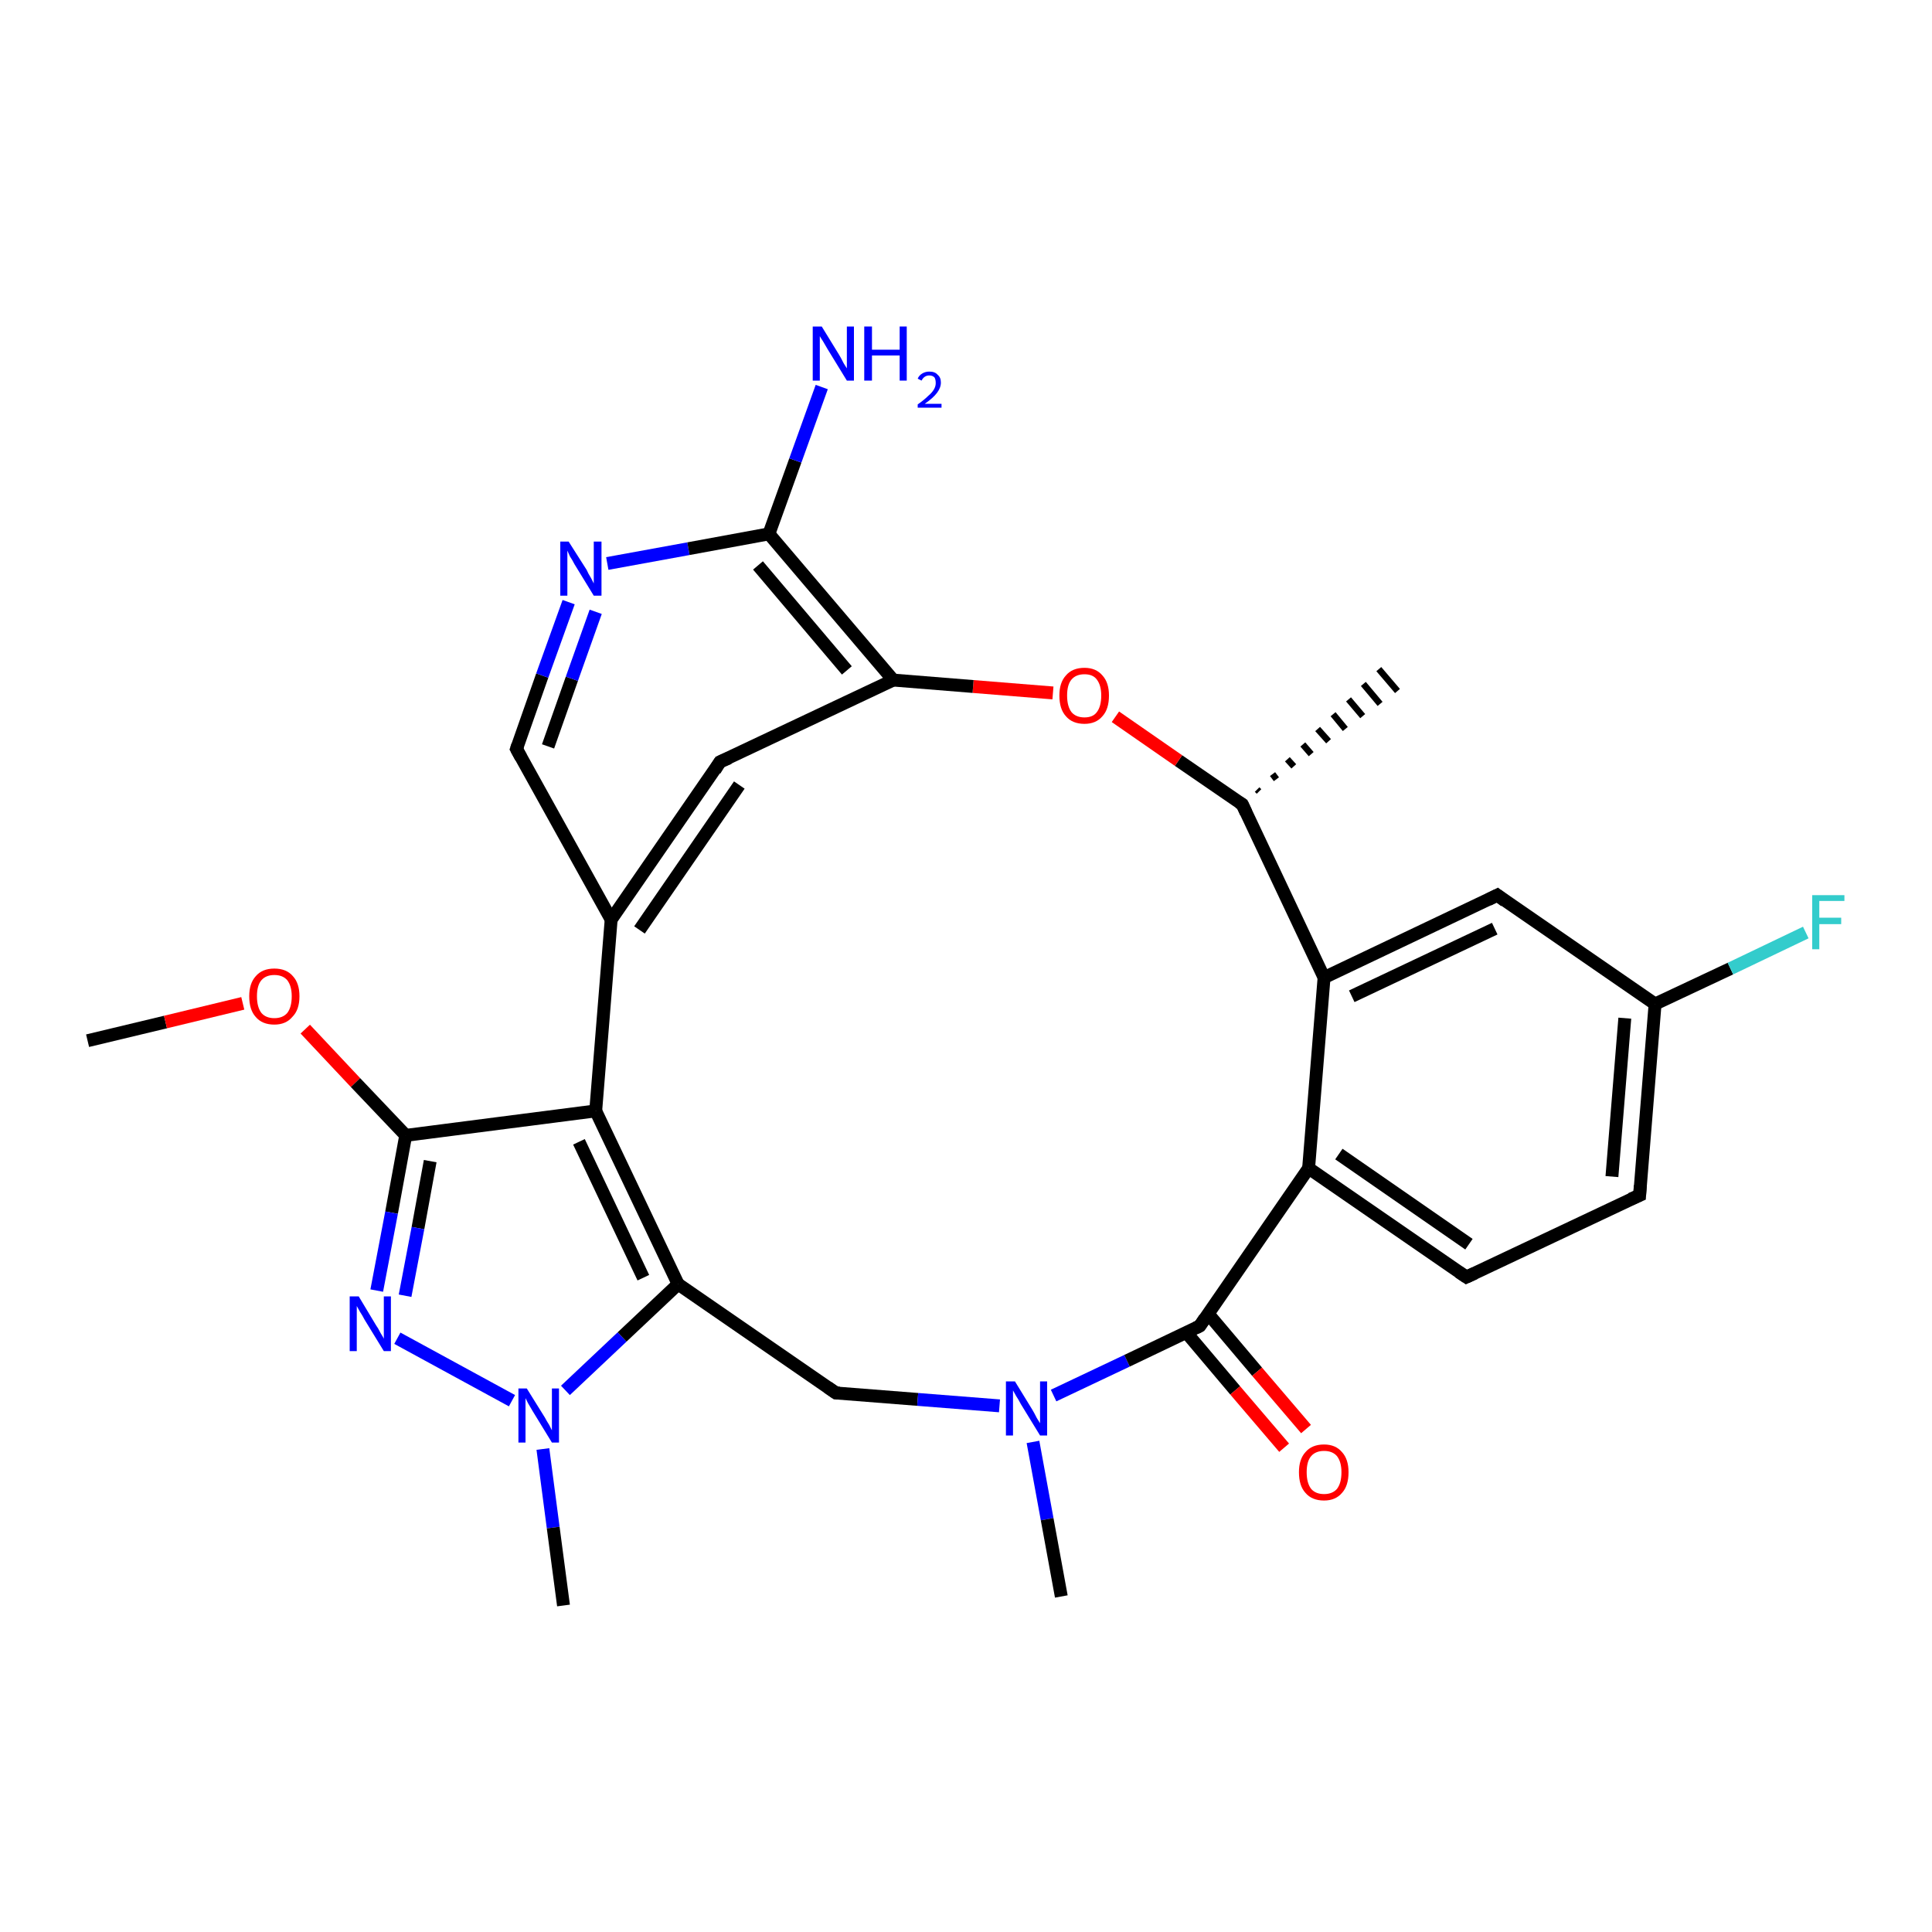 <?xml version='1.0' encoding='iso-8859-1'?>
<svg version='1.1' baseProfile='full'
              xmlns='http://www.w3.org/2000/svg'
                      xmlns:rdkit='http://www.rdkit.org/xml'
                      xmlns:xlink='http://www.w3.org/1999/xlink'
                  xml:space='preserve'
width='300px' height='300px' viewBox='0 0 300 300'>
<!-- END OF HEADER -->
<rect style='opacity:1.0;fill:#FFFFFF;stroke:none' width='300.0' height='300.0' x='0.0' y='0.0'> </rect>
<path class='bond-0 atom-0 atom-1' d='M 13.6,161.6 L 25.7,158.7' style='fill:none;fill-rule:evenodd;stroke:#000000;stroke-width:2.0px;stroke-linecap:butt;stroke-linejoin:miter;stroke-opacity:1' />
<path class='bond-0 atom-0 atom-1' d='M 25.7,158.7 L 37.7,155.8' style='fill:none;fill-rule:evenodd;stroke:#FF0000;stroke-width:2.0px;stroke-linecap:butt;stroke-linejoin:miter;stroke-opacity:1' />
<path class='bond-1 atom-1 atom-2' d='M 47.4,159.8 L 55.2,168.1' style='fill:none;fill-rule:evenodd;stroke:#FF0000;stroke-width:2.0px;stroke-linecap:butt;stroke-linejoin:miter;stroke-opacity:1' />
<path class='bond-1 atom-1 atom-2' d='M 55.2,168.1 L 63.0,176.3' style='fill:none;fill-rule:evenodd;stroke:#000000;stroke-width:2.0px;stroke-linecap:butt;stroke-linejoin:miter;stroke-opacity:1' />
<path class='bond-2 atom-2 atom-3' d='M 63.0,176.3 L 60.8,188.3' style='fill:none;fill-rule:evenodd;stroke:#000000;stroke-width:2.0px;stroke-linecap:butt;stroke-linejoin:miter;stroke-opacity:1' />
<path class='bond-2 atom-2 atom-3' d='M 60.8,188.3 L 58.5,200.4' style='fill:none;fill-rule:evenodd;stroke:#0000FF;stroke-width:2.0px;stroke-linecap:butt;stroke-linejoin:miter;stroke-opacity:1' />
<path class='bond-2 atom-2 atom-3' d='M 66.8,180.3 L 64.9,190.7' style='fill:none;fill-rule:evenodd;stroke:#000000;stroke-width:2.0px;stroke-linecap:butt;stroke-linejoin:miter;stroke-opacity:1' />
<path class='bond-2 atom-2 atom-3' d='M 64.9,190.7 L 62.9,201.2' style='fill:none;fill-rule:evenodd;stroke:#0000FF;stroke-width:2.0px;stroke-linecap:butt;stroke-linejoin:miter;stroke-opacity:1' />
<path class='bond-3 atom-3 atom-4' d='M 61.7,207.8 L 79.5,217.5' style='fill:none;fill-rule:evenodd;stroke:#0000FF;stroke-width:2.0px;stroke-linecap:butt;stroke-linejoin:miter;stroke-opacity:1' />
<path class='bond-4 atom-4 atom-5' d='M 84.3,225.0 L 85.9,237.2' style='fill:none;fill-rule:evenodd;stroke:#0000FF;stroke-width:2.0px;stroke-linecap:butt;stroke-linejoin:miter;stroke-opacity:1' />
<path class='bond-4 atom-4 atom-5' d='M 85.9,237.2 L 87.5,249.3' style='fill:none;fill-rule:evenodd;stroke:#000000;stroke-width:2.0px;stroke-linecap:butt;stroke-linejoin:miter;stroke-opacity:1' />
<path class='bond-5 atom-4 atom-6' d='M 87.8,215.9 L 96.6,207.6' style='fill:none;fill-rule:evenodd;stroke:#0000FF;stroke-width:2.0px;stroke-linecap:butt;stroke-linejoin:miter;stroke-opacity:1' />
<path class='bond-5 atom-4 atom-6' d='M 96.6,207.6 L 105.3,199.4' style='fill:none;fill-rule:evenodd;stroke:#000000;stroke-width:2.0px;stroke-linecap:butt;stroke-linejoin:miter;stroke-opacity:1' />
<path class='bond-6 atom-6 atom-7' d='M 105.3,199.4 L 129.8,216.3' style='fill:none;fill-rule:evenodd;stroke:#000000;stroke-width:2.0px;stroke-linecap:butt;stroke-linejoin:miter;stroke-opacity:1' />
<path class='bond-7 atom-7 atom-8' d='M 129.8,216.3 L 142.5,217.3' style='fill:none;fill-rule:evenodd;stroke:#000000;stroke-width:2.0px;stroke-linecap:butt;stroke-linejoin:miter;stroke-opacity:1' />
<path class='bond-7 atom-7 atom-8' d='M 142.5,217.3 L 155.2,218.3' style='fill:none;fill-rule:evenodd;stroke:#0000FF;stroke-width:2.0px;stroke-linecap:butt;stroke-linejoin:miter;stroke-opacity:1' />
<path class='bond-8 atom-8 atom-9' d='M 160.4,223.9 L 162.6,235.9' style='fill:none;fill-rule:evenodd;stroke:#0000FF;stroke-width:2.0px;stroke-linecap:butt;stroke-linejoin:miter;stroke-opacity:1' />
<path class='bond-8 atom-8 atom-9' d='M 162.6,235.9 L 164.8,247.9' style='fill:none;fill-rule:evenodd;stroke:#000000;stroke-width:2.0px;stroke-linecap:butt;stroke-linejoin:miter;stroke-opacity:1' />
<path class='bond-9 atom-8 atom-10' d='M 163.6,216.7 L 175.0,211.3' style='fill:none;fill-rule:evenodd;stroke:#0000FF;stroke-width:2.0px;stroke-linecap:butt;stroke-linejoin:miter;stroke-opacity:1' />
<path class='bond-9 atom-8 atom-10' d='M 175.0,211.3 L 186.3,205.9' style='fill:none;fill-rule:evenodd;stroke:#000000;stroke-width:2.0px;stroke-linecap:butt;stroke-linejoin:miter;stroke-opacity:1' />
<path class='bond-10 atom-10 atom-11' d='M 184.2,206.9 L 191.8,215.9' style='fill:none;fill-rule:evenodd;stroke:#000000;stroke-width:2.0px;stroke-linecap:butt;stroke-linejoin:miter;stroke-opacity:1' />
<path class='bond-10 atom-10 atom-11' d='M 191.8,215.9 L 199.4,224.8' style='fill:none;fill-rule:evenodd;stroke:#FF0000;stroke-width:2.0px;stroke-linecap:butt;stroke-linejoin:miter;stroke-opacity:1' />
<path class='bond-10 atom-10 atom-11' d='M 187.6,204.0 L 195.2,213.0' style='fill:none;fill-rule:evenodd;stroke:#000000;stroke-width:2.0px;stroke-linecap:butt;stroke-linejoin:miter;stroke-opacity:1' />
<path class='bond-10 atom-10 atom-11' d='M 195.2,213.0 L 202.8,221.9' style='fill:none;fill-rule:evenodd;stroke:#FF0000;stroke-width:2.0px;stroke-linecap:butt;stroke-linejoin:miter;stroke-opacity:1' />
<path class='bond-11 atom-10 atom-12' d='M 186.3,205.9 L 203.2,181.4' style='fill:none;fill-rule:evenodd;stroke:#000000;stroke-width:2.0px;stroke-linecap:butt;stroke-linejoin:miter;stroke-opacity:1' />
<path class='bond-12 atom-12 atom-13' d='M 203.2,181.4 L 227.7,198.3' style='fill:none;fill-rule:evenodd;stroke:#000000;stroke-width:2.0px;stroke-linecap:butt;stroke-linejoin:miter;stroke-opacity:1' />
<path class='bond-12 atom-12 atom-13' d='M 207.9,179.2 L 228.1,193.2' style='fill:none;fill-rule:evenodd;stroke:#000000;stroke-width:2.0px;stroke-linecap:butt;stroke-linejoin:miter;stroke-opacity:1' />
<path class='bond-13 atom-13 atom-14' d='M 227.7,198.3 L 254.6,185.6' style='fill:none;fill-rule:evenodd;stroke:#000000;stroke-width:2.0px;stroke-linecap:butt;stroke-linejoin:miter;stroke-opacity:1' />
<path class='bond-14 atom-14 atom-15' d='M 254.6,185.6 L 257.0,155.9' style='fill:none;fill-rule:evenodd;stroke:#000000;stroke-width:2.0px;stroke-linecap:butt;stroke-linejoin:miter;stroke-opacity:1' />
<path class='bond-14 atom-14 atom-15' d='M 250.3,182.7 L 252.3,158.1' style='fill:none;fill-rule:evenodd;stroke:#000000;stroke-width:2.0px;stroke-linecap:butt;stroke-linejoin:miter;stroke-opacity:1' />
<path class='bond-15 atom-15 atom-16' d='M 257.0,155.9 L 268.7,150.4' style='fill:none;fill-rule:evenodd;stroke:#000000;stroke-width:2.0px;stroke-linecap:butt;stroke-linejoin:miter;stroke-opacity:1' />
<path class='bond-15 atom-15 atom-16' d='M 268.7,150.4 L 280.4,144.8' style='fill:none;fill-rule:evenodd;stroke:#33CCCC;stroke-width:2.0px;stroke-linecap:butt;stroke-linejoin:miter;stroke-opacity:1' />
<path class='bond-16 atom-15 atom-17' d='M 257.0,155.9 L 232.5,139.0' style='fill:none;fill-rule:evenodd;stroke:#000000;stroke-width:2.0px;stroke-linecap:butt;stroke-linejoin:miter;stroke-opacity:1' />
<path class='bond-17 atom-17 atom-18' d='M 232.5,139.0 L 205.6,151.8' style='fill:none;fill-rule:evenodd;stroke:#000000;stroke-width:2.0px;stroke-linecap:butt;stroke-linejoin:miter;stroke-opacity:1' />
<path class='bond-17 atom-17 atom-18' d='M 232.1,144.2 L 209.9,154.7' style='fill:none;fill-rule:evenodd;stroke:#000000;stroke-width:2.0px;stroke-linecap:butt;stroke-linejoin:miter;stroke-opacity:1' />
<path class='bond-18 atom-18 atom-19' d='M 205.6,151.8 L 192.9,124.9' style='fill:none;fill-rule:evenodd;stroke:#000000;stroke-width:2.0px;stroke-linecap:butt;stroke-linejoin:miter;stroke-opacity:1' />
<path class='bond-19 atom-19 atom-20' d='M 195.2,122.6 L 195.5,122.9' style='fill:none;fill-rule:evenodd;stroke:#000000;stroke-width:1.0px;stroke-linecap:butt;stroke-linejoin:miter;stroke-opacity:1' />
<path class='bond-19 atom-19 atom-20' d='M 197.6,120.2 L 198.2,121.0' style='fill:none;fill-rule:evenodd;stroke:#000000;stroke-width:1.0px;stroke-linecap:butt;stroke-linejoin:miter;stroke-opacity:1' />
<path class='bond-19 atom-19 atom-20' d='M 199.9,117.9 L 200.9,119.0' style='fill:none;fill-rule:evenodd;stroke:#000000;stroke-width:1.0px;stroke-linecap:butt;stroke-linejoin:miter;stroke-opacity:1' />
<path class='bond-19 atom-19 atom-20' d='M 202.3,115.6 L 203.6,117.1' style='fill:none;fill-rule:evenodd;stroke:#000000;stroke-width:1.0px;stroke-linecap:butt;stroke-linejoin:miter;stroke-opacity:1' />
<path class='bond-19 atom-19 atom-20' d='M 204.6,113.2 L 206.3,115.1' style='fill:none;fill-rule:evenodd;stroke:#000000;stroke-width:1.0px;stroke-linecap:butt;stroke-linejoin:miter;stroke-opacity:1' />
<path class='bond-19 atom-19 atom-20' d='M 207.0,110.9 L 208.9,113.2' style='fill:none;fill-rule:evenodd;stroke:#000000;stroke-width:1.0px;stroke-linecap:butt;stroke-linejoin:miter;stroke-opacity:1' />
<path class='bond-19 atom-19 atom-20' d='M 209.4,108.6 L 211.6,111.2' style='fill:none;fill-rule:evenodd;stroke:#000000;stroke-width:1.0px;stroke-linecap:butt;stroke-linejoin:miter;stroke-opacity:1' />
<path class='bond-19 atom-19 atom-20' d='M 211.7,106.2 L 214.3,109.3' style='fill:none;fill-rule:evenodd;stroke:#000000;stroke-width:1.0px;stroke-linecap:butt;stroke-linejoin:miter;stroke-opacity:1' />
<path class='bond-19 atom-19 atom-20' d='M 214.1,103.9 L 217.0,107.3' style='fill:none;fill-rule:evenodd;stroke:#000000;stroke-width:1.0px;stroke-linecap:butt;stroke-linejoin:miter;stroke-opacity:1' />
<path class='bond-20 atom-19 atom-21' d='M 192.9,124.9 L 183.0,118.1' style='fill:none;fill-rule:evenodd;stroke:#000000;stroke-width:2.0px;stroke-linecap:butt;stroke-linejoin:miter;stroke-opacity:1' />
<path class='bond-20 atom-19 atom-21' d='M 183.0,118.1 L 173.2,111.3' style='fill:none;fill-rule:evenodd;stroke:#FF0000;stroke-width:2.0px;stroke-linecap:butt;stroke-linejoin:miter;stroke-opacity:1' />
<path class='bond-21 atom-21 atom-22' d='M 163.5,107.6 L 151.1,106.6' style='fill:none;fill-rule:evenodd;stroke:#FF0000;stroke-width:2.0px;stroke-linecap:butt;stroke-linejoin:miter;stroke-opacity:1' />
<path class='bond-21 atom-21 atom-22' d='M 151.1,106.6 L 138.7,105.6' style='fill:none;fill-rule:evenodd;stroke:#000000;stroke-width:2.0px;stroke-linecap:butt;stroke-linejoin:miter;stroke-opacity:1' />
<path class='bond-22 atom-22 atom-23' d='M 138.7,105.6 L 111.8,118.3' style='fill:none;fill-rule:evenodd;stroke:#000000;stroke-width:2.0px;stroke-linecap:butt;stroke-linejoin:miter;stroke-opacity:1' />
<path class='bond-23 atom-23 atom-24' d='M 111.8,118.3 L 94.9,142.8' style='fill:none;fill-rule:evenodd;stroke:#000000;stroke-width:2.0px;stroke-linecap:butt;stroke-linejoin:miter;stroke-opacity:1' />
<path class='bond-23 atom-23 atom-24' d='M 114.8,121.9 L 99.3,144.4' style='fill:none;fill-rule:evenodd;stroke:#000000;stroke-width:2.0px;stroke-linecap:butt;stroke-linejoin:miter;stroke-opacity:1' />
<path class='bond-24 atom-24 atom-25' d='M 94.9,142.8 L 80.2,116.3' style='fill:none;fill-rule:evenodd;stroke:#000000;stroke-width:2.0px;stroke-linecap:butt;stroke-linejoin:miter;stroke-opacity:1' />
<path class='bond-25 atom-25 atom-26' d='M 80.2,116.3 L 84.2,104.9' style='fill:none;fill-rule:evenodd;stroke:#000000;stroke-width:2.0px;stroke-linecap:butt;stroke-linejoin:miter;stroke-opacity:1' />
<path class='bond-25 atom-25 atom-26' d='M 84.2,104.9 L 88.3,93.5' style='fill:none;fill-rule:evenodd;stroke:#0000FF;stroke-width:2.0px;stroke-linecap:butt;stroke-linejoin:miter;stroke-opacity:1' />
<path class='bond-25 atom-25 atom-26' d='M 85.1,115.9 L 88.8,105.4' style='fill:none;fill-rule:evenodd;stroke:#000000;stroke-width:2.0px;stroke-linecap:butt;stroke-linejoin:miter;stroke-opacity:1' />
<path class='bond-25 atom-25 atom-26' d='M 88.8,105.4 L 92.5,95.0' style='fill:none;fill-rule:evenodd;stroke:#0000FF;stroke-width:2.0px;stroke-linecap:butt;stroke-linejoin:miter;stroke-opacity:1' />
<path class='bond-26 atom-26 atom-27' d='M 94.3,87.5 L 106.9,85.2' style='fill:none;fill-rule:evenodd;stroke:#0000FF;stroke-width:2.0px;stroke-linecap:butt;stroke-linejoin:miter;stroke-opacity:1' />
<path class='bond-26 atom-26 atom-27' d='M 106.9,85.2 L 119.4,82.9' style='fill:none;fill-rule:evenodd;stroke:#000000;stroke-width:2.0px;stroke-linecap:butt;stroke-linejoin:miter;stroke-opacity:1' />
<path class='bond-27 atom-27 atom-28' d='M 119.4,82.9 L 123.5,71.5' style='fill:none;fill-rule:evenodd;stroke:#000000;stroke-width:2.0px;stroke-linecap:butt;stroke-linejoin:miter;stroke-opacity:1' />
<path class='bond-27 atom-27 atom-28' d='M 123.5,71.5 L 127.6,60.1' style='fill:none;fill-rule:evenodd;stroke:#0000FF;stroke-width:2.0px;stroke-linecap:butt;stroke-linejoin:miter;stroke-opacity:1' />
<path class='bond-28 atom-24 atom-29' d='M 94.9,142.8 L 92.5,172.5' style='fill:none;fill-rule:evenodd;stroke:#000000;stroke-width:2.0px;stroke-linecap:butt;stroke-linejoin:miter;stroke-opacity:1' />
<path class='bond-29 atom-29 atom-2' d='M 92.5,172.5 L 63.0,176.3' style='fill:none;fill-rule:evenodd;stroke:#000000;stroke-width:2.0px;stroke-linecap:butt;stroke-linejoin:miter;stroke-opacity:1' />
<path class='bond-30 atom-29 atom-6' d='M 92.5,172.5 L 105.3,199.4' style='fill:none;fill-rule:evenodd;stroke:#000000;stroke-width:2.0px;stroke-linecap:butt;stroke-linejoin:miter;stroke-opacity:1' />
<path class='bond-30 atom-29 atom-6' d='M 89.9,177.3 L 99.9,198.4' style='fill:none;fill-rule:evenodd;stroke:#000000;stroke-width:2.0px;stroke-linecap:butt;stroke-linejoin:miter;stroke-opacity:1' />
<path class='bond-31 atom-18 atom-12' d='M 205.6,151.8 L 203.2,181.4' style='fill:none;fill-rule:evenodd;stroke:#000000;stroke-width:2.0px;stroke-linecap:butt;stroke-linejoin:miter;stroke-opacity:1' />
<path class='bond-32 atom-27 atom-22' d='M 119.4,82.9 L 138.7,105.6' style='fill:none;fill-rule:evenodd;stroke:#000000;stroke-width:2.0px;stroke-linecap:butt;stroke-linejoin:miter;stroke-opacity:1' />
<path class='bond-32 atom-27 atom-22' d='M 117.7,87.8 L 131.5,104.1' style='fill:none;fill-rule:evenodd;stroke:#000000;stroke-width:2.0px;stroke-linecap:butt;stroke-linejoin:miter;stroke-opacity:1' />
<path d='M 128.5,215.4 L 129.8,216.3 L 130.4,216.3' style='fill:none;stroke:#000000;stroke-width:2.0px;stroke-linecap:butt;stroke-linejoin:miter;stroke-opacity:1;' />
<path d='M 185.7,206.2 L 186.3,205.9 L 187.1,204.7' style='fill:none;stroke:#000000;stroke-width:2.0px;stroke-linecap:butt;stroke-linejoin:miter;stroke-opacity:1;' />
<path d='M 226.5,197.5 L 227.7,198.3 L 229.0,197.7' style='fill:none;stroke:#000000;stroke-width:2.0px;stroke-linecap:butt;stroke-linejoin:miter;stroke-opacity:1;' />
<path d='M 253.2,186.2 L 254.6,185.6 L 254.7,184.1' style='fill:none;stroke:#000000;stroke-width:2.0px;stroke-linecap:butt;stroke-linejoin:miter;stroke-opacity:1;' />
<path d='M 233.7,139.9 L 232.5,139.0 L 231.1,139.7' style='fill:none;stroke:#000000;stroke-width:2.0px;stroke-linecap:butt;stroke-linejoin:miter;stroke-opacity:1;' />
<path d='M 193.5,126.2 L 192.9,124.9 L 192.4,124.6' style='fill:none;stroke:#000000;stroke-width:2.0px;stroke-linecap:butt;stroke-linejoin:miter;stroke-opacity:1;' />
<path d='M 113.2,117.7 L 111.8,118.3 L 111.0,119.6' style='fill:none;stroke:#000000;stroke-width:2.0px;stroke-linecap:butt;stroke-linejoin:miter;stroke-opacity:1;' />
<path d='M 80.9,117.6 L 80.2,116.3 L 80.4,115.7' style='fill:none;stroke:#000000;stroke-width:2.0px;stroke-linecap:butt;stroke-linejoin:miter;stroke-opacity:1;' />
<path class='atom-1' d='M 38.7 154.7
Q 38.7 152.7, 39.7 151.6
Q 40.7 150.4, 42.6 150.4
Q 44.5 150.4, 45.5 151.6
Q 46.5 152.7, 46.5 154.7
Q 46.5 156.8, 45.4 157.9
Q 44.4 159.1, 42.6 159.1
Q 40.7 159.1, 39.7 157.9
Q 38.7 156.8, 38.7 154.7
M 42.6 158.1
Q 43.9 158.1, 44.6 157.3
Q 45.3 156.4, 45.3 154.7
Q 45.3 153.1, 44.6 152.2
Q 43.9 151.4, 42.6 151.4
Q 41.3 151.4, 40.6 152.2
Q 39.9 153.0, 39.9 154.7
Q 39.9 156.4, 40.6 157.3
Q 41.3 158.1, 42.6 158.1
' fill='#FF0000'/>
<path class='atom-3' d='M 55.7 201.3
L 58.4 205.8
Q 58.7 206.2, 59.1 207.0
Q 59.6 207.8, 59.6 207.9
L 59.6 201.3
L 60.7 201.3
L 60.7 209.8
L 59.6 209.8
L 56.6 204.9
Q 56.3 204.3, 55.9 203.7
Q 55.5 203.0, 55.4 202.8
L 55.4 209.8
L 54.3 209.8
L 54.3 201.3
L 55.7 201.3
' fill='#0000FF'/>
<path class='atom-4' d='M 81.8 215.6
L 84.6 220.1
Q 84.8 220.5, 85.3 221.3
Q 85.7 222.1, 85.7 222.1
L 85.7 215.6
L 86.8 215.6
L 86.8 224.0
L 85.7 224.0
L 82.7 219.1
Q 82.4 218.6, 82.0 217.9
Q 81.7 217.3, 81.6 217.1
L 81.6 224.0
L 80.5 224.0
L 80.5 215.6
L 81.8 215.6
' fill='#0000FF'/>
<path class='atom-8' d='M 157.6 214.5
L 160.3 218.9
Q 160.6 219.4, 161.0 220.2
Q 161.5 221.0, 161.5 221.0
L 161.5 214.5
L 162.6 214.5
L 162.6 222.9
L 161.5 222.9
L 158.5 218.0
Q 158.2 217.4, 157.8 216.8
Q 157.4 216.1, 157.3 215.9
L 157.3 222.9
L 156.2 222.9
L 156.2 214.5
L 157.6 214.5
' fill='#0000FF'/>
<path class='atom-11' d='M 201.7 228.6
Q 201.7 226.6, 202.7 225.5
Q 203.7 224.3, 205.6 224.3
Q 207.4 224.3, 208.4 225.5
Q 209.4 226.6, 209.4 228.6
Q 209.4 230.7, 208.4 231.8
Q 207.4 233.0, 205.6 233.0
Q 203.7 233.0, 202.7 231.8
Q 201.7 230.7, 201.7 228.6
M 205.6 232.0
Q 206.9 232.0, 207.6 231.2
Q 208.3 230.3, 208.3 228.6
Q 208.3 227.0, 207.6 226.1
Q 206.9 225.3, 205.6 225.3
Q 204.3 225.3, 203.6 226.1
Q 202.9 226.9, 202.9 228.6
Q 202.9 230.3, 203.6 231.2
Q 204.3 232.0, 205.6 232.0
' fill='#FF0000'/>
<path class='atom-16' d='M 281.4 139.0
L 286.4 139.0
L 286.4 139.9
L 282.5 139.9
L 282.5 142.5
L 285.9 142.5
L 285.9 143.5
L 282.5 143.5
L 282.5 147.4
L 281.4 147.4
L 281.4 139.0
' fill='#33CCCC'/>
<path class='atom-21' d='M 164.5 108.0
Q 164.5 106.0, 165.5 104.9
Q 166.5 103.7, 168.4 103.7
Q 170.2 103.7, 171.2 104.9
Q 172.2 106.0, 172.2 108.0
Q 172.2 110.1, 171.2 111.2
Q 170.2 112.4, 168.4 112.4
Q 166.5 112.4, 165.5 111.2
Q 164.5 110.1, 164.5 108.0
M 168.4 111.4
Q 169.7 111.4, 170.3 110.6
Q 171.0 109.7, 171.0 108.0
Q 171.0 106.4, 170.3 105.5
Q 169.7 104.7, 168.4 104.7
Q 167.1 104.7, 166.4 105.5
Q 165.7 106.3, 165.7 108.0
Q 165.7 109.7, 166.4 110.6
Q 167.1 111.4, 168.4 111.4
' fill='#FF0000'/>
<path class='atom-26' d='M 88.3 84.1
L 91.1 88.5
Q 91.3 89.0, 91.8 89.8
Q 92.2 90.6, 92.2 90.6
L 92.2 84.1
L 93.4 84.1
L 93.4 92.5
L 92.2 92.5
L 89.2 87.6
Q 88.9 87.0, 88.5 86.4
Q 88.2 85.7, 88.1 85.5
L 88.1 92.5
L 87.0 92.5
L 87.0 84.1
L 88.3 84.1
' fill='#0000FF'/>
<path class='atom-28' d='M 127.6 50.7
L 130.3 55.1
Q 130.6 55.6, 131.0 56.4
Q 131.5 57.2, 131.5 57.2
L 131.5 50.7
L 132.6 50.7
L 132.6 59.1
L 131.5 59.1
L 128.5 54.2
Q 128.2 53.7, 127.8 53.0
Q 127.4 52.4, 127.3 52.2
L 127.3 59.1
L 126.2 59.1
L 126.2 50.7
L 127.6 50.7
' fill='#0000FF'/>
<path class='atom-28' d='M 134.2 50.7
L 135.4 50.7
L 135.4 54.3
L 139.7 54.3
L 139.7 50.7
L 140.8 50.7
L 140.8 59.1
L 139.7 59.1
L 139.7 55.2
L 135.4 55.2
L 135.4 59.1
L 134.2 59.1
L 134.2 50.7
' fill='#0000FF'/>
<path class='atom-28' d='M 142.5 58.8
Q 142.7 58.3, 143.2 58.0
Q 143.7 57.7, 144.3 57.7
Q 145.2 57.7, 145.6 58.2
Q 146.1 58.6, 146.1 59.4
Q 146.1 60.2, 145.5 61.0
Q 144.9 61.8, 143.6 62.7
L 146.2 62.7
L 146.2 63.3
L 142.5 63.3
L 142.5 62.8
Q 143.5 62.1, 144.1 61.5
Q 144.7 61.0, 145.0 60.5
Q 145.3 60.0, 145.3 59.5
Q 145.3 58.9, 145.1 58.6
Q 144.8 58.3, 144.3 58.3
Q 143.9 58.3, 143.6 58.5
Q 143.3 58.7, 143.1 59.1
L 142.5 58.8
' fill='#0000FF'/>
</svg>
